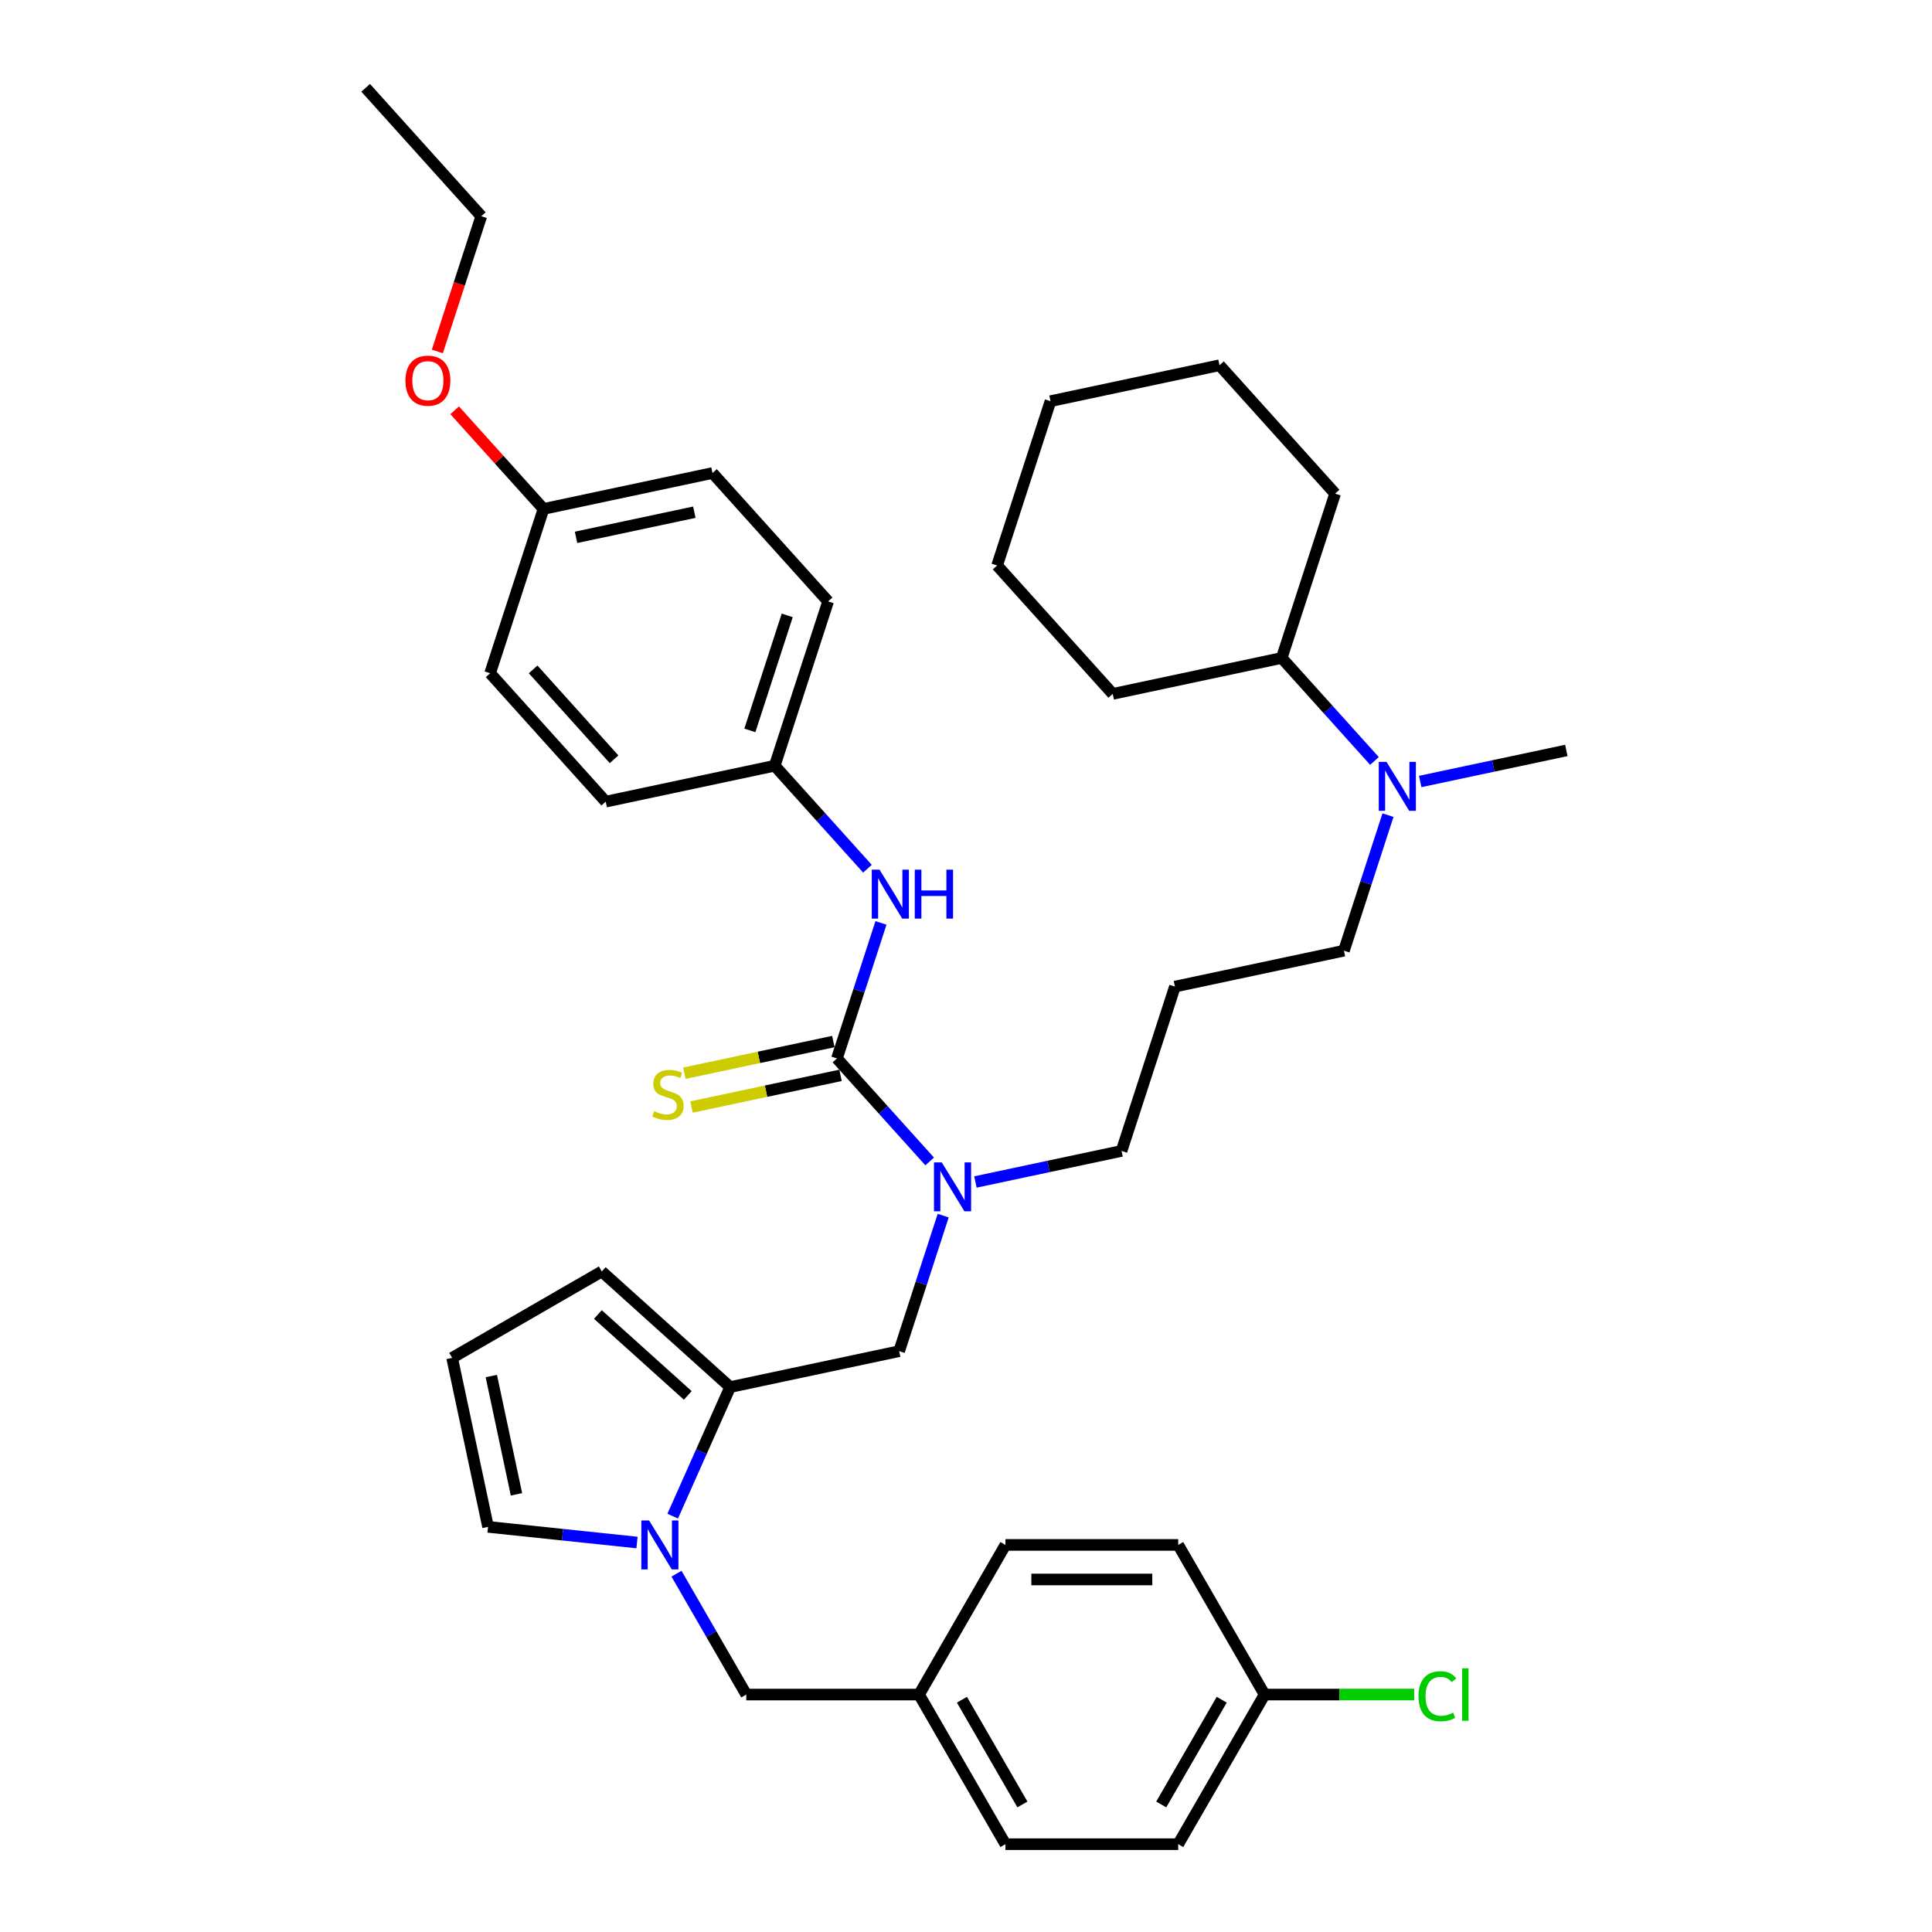 <?xml version='1.0' encoding='iso-8859-1'?>
<svg version='1.1' baseProfile='full'
              xmlns='http://www.w3.org/2000/svg'
                      xmlns:rdkit='http://www.rdkit.org/xml'
                      xmlns:xlink='http://www.w3.org/1999/xlink'
                  xml:space='preserve'
width='1000px' height='1000px' viewBox='0 0 1000 1000'>
<!-- END OF HEADER -->
<rect style='opacity:1.0;fill:#FFFFFF;stroke:none' width='1000' height='1000' x='0' y='0'> </rect>
<path class='bond-2' d='M 433.197,547.85 L 457.197,574.504' style='fill:none;fill-rule:evenodd;stroke:#000000;stroke-width:6px;stroke-linecap:butt;stroke-linejoin:miter;stroke-opacity:1' />
<path class='bond-2' d='M 457.197,574.504 L 481.196,601.158' style='fill:none;fill-rule:evenodd;stroke:#0000FF;stroke-width:6px;stroke-linecap:butt;stroke-linejoin:miter;stroke-opacity:1' />
<path class='bond-3' d='M 433.197,547.85 L 444.594,512.774' style='fill:none;fill-rule:evenodd;stroke:#000000;stroke-width:6px;stroke-linecap:butt;stroke-linejoin:miter;stroke-opacity:1' />
<path class='bond-3' d='M 444.594,512.774 L 455.991,477.697' style='fill:none;fill-rule:evenodd;stroke:#0000FF;stroke-width:6px;stroke-linecap:butt;stroke-linejoin:miter;stroke-opacity:1' />
<path class='bond-5' d='M 431.338,539.103 L 392.779,547.299' style='fill:none;fill-rule:evenodd;stroke:#000000;stroke-width:6px;stroke-linecap:butt;stroke-linejoin:miter;stroke-opacity:1' />
<path class='bond-5' d='M 392.779,547.299 L 354.219,555.495' style='fill:none;fill-rule:evenodd;stroke:#CCCC00;stroke-width:6px;stroke-linecap:butt;stroke-linejoin:miter;stroke-opacity:1' />
<path class='bond-5' d='M 435.057,556.597 L 396.497,564.794' style='fill:none;fill-rule:evenodd;stroke:#000000;stroke-width:6px;stroke-linecap:butt;stroke-linejoin:miter;stroke-opacity:1' />
<path class='bond-5' d='M 396.497,564.794 L 357.938,572.99' style='fill:none;fill-rule:evenodd;stroke:#CCCC00;stroke-width:6px;stroke-linecap:butt;stroke-linejoin:miter;stroke-opacity:1' />
<path class='bond-0' d='M 348.187,784.752 L 363.057,751.353' style='fill:none;fill-rule:evenodd;stroke:#0000FF;stroke-width:6px;stroke-linecap:butt;stroke-linejoin:miter;stroke-opacity:1' />
<path class='bond-0' d='M 363.057,751.353 L 377.927,717.953' style='fill:none;fill-rule:evenodd;stroke:#000000;stroke-width:6px;stroke-linecap:butt;stroke-linejoin:miter;stroke-opacity:1' />
<path class='bond-6' d='M 329.713,798.406 L 291.164,794.354' style='fill:none;fill-rule:evenodd;stroke:#0000FF;stroke-width:6px;stroke-linecap:butt;stroke-linejoin:miter;stroke-opacity:1' />
<path class='bond-6' d='M 291.164,794.354 L 252.615,790.303' style='fill:none;fill-rule:evenodd;stroke:#000000;stroke-width:6px;stroke-linecap:butt;stroke-linejoin:miter;stroke-opacity:1' />
<path class='bond-7' d='M 350.155,814.549 L 368.212,845.824' style='fill:none;fill-rule:evenodd;stroke:#0000FF;stroke-width:6px;stroke-linecap:butt;stroke-linejoin:miter;stroke-opacity:1' />
<path class='bond-7' d='M 368.212,845.824 L 386.268,877.098' style='fill:none;fill-rule:evenodd;stroke:#000000;stroke-width:6px;stroke-linecap:butt;stroke-linejoin:miter;stroke-opacity:1' />
<path class='bond-1' d='M 377.927,717.953 L 465.402,699.36' style='fill:none;fill-rule:evenodd;stroke:#000000;stroke-width:6px;stroke-linecap:butt;stroke-linejoin:miter;stroke-opacity:1' />
<path class='bond-8' d='M 377.927,717.953 L 311.469,658.114' style='fill:none;fill-rule:evenodd;stroke:#000000;stroke-width:6px;stroke-linecap:butt;stroke-linejoin:miter;stroke-opacity:1' />
<path class='bond-8' d='M 355.991,722.269 L 309.47,680.382' style='fill:none;fill-rule:evenodd;stroke:#000000;stroke-width:6px;stroke-linecap:butt;stroke-linejoin:miter;stroke-opacity:1' />
<path class='bond-4' d='M 488.196,629.207 L 476.799,664.284' style='fill:none;fill-rule:evenodd;stroke:#0000FF;stroke-width:6px;stroke-linecap:butt;stroke-linejoin:miter;stroke-opacity:1' />
<path class='bond-4' d='M 476.799,664.284 L 465.402,699.36' style='fill:none;fill-rule:evenodd;stroke:#000000;stroke-width:6px;stroke-linecap:butt;stroke-linejoin:miter;stroke-opacity:1' />
<path class='bond-17' d='M 504.877,611.792 L 542.694,603.753' style='fill:none;fill-rule:evenodd;stroke:#0000FF;stroke-width:6px;stroke-linecap:butt;stroke-linejoin:miter;stroke-opacity:1' />
<path class='bond-17' d='M 542.694,603.753 L 580.511,595.715' style='fill:none;fill-rule:evenodd;stroke:#000000;stroke-width:6px;stroke-linecap:butt;stroke-linejoin:miter;stroke-opacity:1' />
<path class='bond-11' d='M 448.992,449.648 L 424.992,422.994' style='fill:none;fill-rule:evenodd;stroke:#0000FF;stroke-width:6px;stroke-linecap:butt;stroke-linejoin:miter;stroke-opacity:1' />
<path class='bond-11' d='M 424.992,422.994 L 400.993,396.34' style='fill:none;fill-rule:evenodd;stroke:#000000;stroke-width:6px;stroke-linecap:butt;stroke-linejoin:miter;stroke-opacity:1' />
<path class='bond-38' d='M 252.615,790.303 L 234.022,702.828' style='fill:none;fill-rule:evenodd;stroke:#000000;stroke-width:6px;stroke-linecap:butt;stroke-linejoin:miter;stroke-opacity:1' />
<path class='bond-38' d='M 267.321,773.463 L 254.305,712.231' style='fill:none;fill-rule:evenodd;stroke:#000000;stroke-width:6px;stroke-linecap:butt;stroke-linejoin:miter;stroke-opacity:1' />
<path class='bond-13' d='M 386.268,877.098 L 475.696,877.098' style='fill:none;fill-rule:evenodd;stroke:#000000;stroke-width:6px;stroke-linecap:butt;stroke-linejoin:miter;stroke-opacity:1' />
<path class='bond-9' d='M 311.469,658.114 L 234.022,702.828' style='fill:none;fill-rule:evenodd;stroke:#000000;stroke-width:6px;stroke-linecap:butt;stroke-linejoin:miter;stroke-opacity:1' />
<path class='bond-10' d='M 718.415,421.917 L 707.018,456.994' style='fill:none;fill-rule:evenodd;stroke:#0000FF;stroke-width:6px;stroke-linecap:butt;stroke-linejoin:miter;stroke-opacity:1' />
<path class='bond-10' d='M 707.018,456.994 L 695.621,492.07' style='fill:none;fill-rule:evenodd;stroke:#000000;stroke-width:6px;stroke-linecap:butt;stroke-linejoin:miter;stroke-opacity:1' />
<path class='bond-12' d='M 711.415,393.869 L 687.416,367.214' style='fill:none;fill-rule:evenodd;stroke:#0000FF;stroke-width:6px;stroke-linecap:butt;stroke-linejoin:miter;stroke-opacity:1' />
<path class='bond-12' d='M 687.416,367.214 L 663.416,340.56' style='fill:none;fill-rule:evenodd;stroke:#000000;stroke-width:6px;stroke-linecap:butt;stroke-linejoin:miter;stroke-opacity:1' />
<path class='bond-29' d='M 735.096,404.502 L 772.913,396.464' style='fill:none;fill-rule:evenodd;stroke:#0000FF;stroke-width:6px;stroke-linecap:butt;stroke-linejoin:miter;stroke-opacity:1' />
<path class='bond-29' d='M 772.913,396.464 L 810.73,388.425' style='fill:none;fill-rule:evenodd;stroke:#000000;stroke-width:6px;stroke-linecap:butt;stroke-linejoin:miter;stroke-opacity:1' />
<path class='bond-19' d='M 400.993,396.34 L 313.518,414.933' style='fill:none;fill-rule:evenodd;stroke:#000000;stroke-width:6px;stroke-linecap:butt;stroke-linejoin:miter;stroke-opacity:1' />
<path class='bond-20' d='M 400.993,396.34 L 428.628,311.288' style='fill:none;fill-rule:evenodd;stroke:#000000;stroke-width:6px;stroke-linecap:butt;stroke-linejoin:miter;stroke-opacity:1' />
<path class='bond-20' d='M 388.128,378.055 L 407.472,318.519' style='fill:none;fill-rule:evenodd;stroke:#000000;stroke-width:6px;stroke-linecap:butt;stroke-linejoin:miter;stroke-opacity:1' />
<path class='bond-30' d='M 663.416,340.56 L 691.051,255.508' style='fill:none;fill-rule:evenodd;stroke:#000000;stroke-width:6px;stroke-linecap:butt;stroke-linejoin:miter;stroke-opacity:1' />
<path class='bond-31' d='M 663.416,340.56 L 575.942,359.153' style='fill:none;fill-rule:evenodd;stroke:#000000;stroke-width:6px;stroke-linecap:butt;stroke-linejoin:miter;stroke-opacity:1' />
<path class='bond-21' d='M 475.696,877.098 L 520.411,799.651' style='fill:none;fill-rule:evenodd;stroke:#000000;stroke-width:6px;stroke-linecap:butt;stroke-linejoin:miter;stroke-opacity:1' />
<path class='bond-22' d='M 475.696,877.098 L 520.411,954.545' style='fill:none;fill-rule:evenodd;stroke:#000000;stroke-width:6px;stroke-linecap:butt;stroke-linejoin:miter;stroke-opacity:1' />
<path class='bond-22' d='M 497.893,879.772 L 529.193,933.985' style='fill:none;fill-rule:evenodd;stroke:#000000;stroke-width:6px;stroke-linecap:butt;stroke-linejoin:miter;stroke-opacity:1' />
<path class='bond-14' d='M 608.146,510.664 L 580.511,595.715' style='fill:none;fill-rule:evenodd;stroke:#000000;stroke-width:6px;stroke-linecap:butt;stroke-linejoin:miter;stroke-opacity:1' />
<path class='bond-27' d='M 608.146,510.664 L 695.621,492.07' style='fill:none;fill-rule:evenodd;stroke:#000000;stroke-width:6px;stroke-linecap:butt;stroke-linejoin:miter;stroke-opacity:1' />
<path class='bond-15' d='M 654.554,877.098 L 609.839,954.545' style='fill:none;fill-rule:evenodd;stroke:#000000;stroke-width:6px;stroke-linecap:butt;stroke-linejoin:miter;stroke-opacity:1' />
<path class='bond-15' d='M 632.357,879.772 L 601.057,933.985' style='fill:none;fill-rule:evenodd;stroke:#000000;stroke-width:6px;stroke-linecap:butt;stroke-linejoin:miter;stroke-opacity:1' />
<path class='bond-18' d='M 654.554,877.098 L 693.267,877.098' style='fill:none;fill-rule:evenodd;stroke:#000000;stroke-width:6px;stroke-linecap:butt;stroke-linejoin:miter;stroke-opacity:1' />
<path class='bond-18' d='M 693.267,877.098 L 731.981,877.098' style='fill:none;fill-rule:evenodd;stroke:#00CC00;stroke-width:6px;stroke-linecap:butt;stroke-linejoin:miter;stroke-opacity:1' />
<path class='bond-39' d='M 654.554,877.098 L 609.839,799.651' style='fill:none;fill-rule:evenodd;stroke:#000000;stroke-width:6px;stroke-linecap:butt;stroke-linejoin:miter;stroke-opacity:1' />
<path class='bond-16' d='M 281.314,263.423 L 368.788,244.83' style='fill:none;fill-rule:evenodd;stroke:#000000;stroke-width:6px;stroke-linecap:butt;stroke-linejoin:miter;stroke-opacity:1' />
<path class='bond-16' d='M 298.154,278.129 L 359.386,265.114' style='fill:none;fill-rule:evenodd;stroke:#000000;stroke-width:6px;stroke-linecap:butt;stroke-linejoin:miter;stroke-opacity:1' />
<path class='bond-28' d='M 281.314,263.423 L 258.325,237.891' style='fill:none;fill-rule:evenodd;stroke:#000000;stroke-width:6px;stroke-linecap:butt;stroke-linejoin:miter;stroke-opacity:1' />
<path class='bond-28' d='M 258.325,237.891 L 235.336,212.359' style='fill:none;fill-rule:evenodd;stroke:#FF0000;stroke-width:6px;stroke-linecap:butt;stroke-linejoin:miter;stroke-opacity:1' />
<path class='bond-37' d='M 281.314,263.423 L 253.679,348.475' style='fill:none;fill-rule:evenodd;stroke:#000000;stroke-width:6px;stroke-linecap:butt;stroke-linejoin:miter;stroke-opacity:1' />
<path class='bond-26' d='M 313.518,414.933 L 253.679,348.475' style='fill:none;fill-rule:evenodd;stroke:#000000;stroke-width:6px;stroke-linecap:butt;stroke-linejoin:miter;stroke-opacity:1' />
<path class='bond-26' d='M 317.834,392.997 L 275.947,346.476' style='fill:none;fill-rule:evenodd;stroke:#000000;stroke-width:6px;stroke-linecap:butt;stroke-linejoin:miter;stroke-opacity:1' />
<path class='bond-25' d='M 428.628,311.288 L 368.788,244.83' style='fill:none;fill-rule:evenodd;stroke:#000000;stroke-width:6px;stroke-linecap:butt;stroke-linejoin:miter;stroke-opacity:1' />
<path class='bond-24' d='M 520.411,799.651 L 609.839,799.651' style='fill:none;fill-rule:evenodd;stroke:#000000;stroke-width:6px;stroke-linecap:butt;stroke-linejoin:miter;stroke-opacity:1' />
<path class='bond-24' d='M 533.825,817.536 L 596.425,817.536' style='fill:none;fill-rule:evenodd;stroke:#000000;stroke-width:6px;stroke-linecap:butt;stroke-linejoin:miter;stroke-opacity:1' />
<path class='bond-23' d='M 520.411,954.545 L 609.839,954.545' style='fill:none;fill-rule:evenodd;stroke:#000000;stroke-width:6px;stroke-linecap:butt;stroke-linejoin:miter;stroke-opacity:1' />
<path class='bond-32' d='M 226.362,181.923 L 237.736,146.918' style='fill:none;fill-rule:evenodd;stroke:#FF0000;stroke-width:6px;stroke-linecap:butt;stroke-linejoin:miter;stroke-opacity:1' />
<path class='bond-32' d='M 237.736,146.918 L 249.11,111.913' style='fill:none;fill-rule:evenodd;stroke:#000000;stroke-width:6px;stroke-linecap:butt;stroke-linejoin:miter;stroke-opacity:1' />
<path class='bond-35' d='M 691.051,255.508 L 631.212,189.05' style='fill:none;fill-rule:evenodd;stroke:#000000;stroke-width:6px;stroke-linecap:butt;stroke-linejoin:miter;stroke-opacity:1' />
<path class='bond-34' d='M 575.942,359.153 L 516.102,292.695' style='fill:none;fill-rule:evenodd;stroke:#000000;stroke-width:6px;stroke-linecap:butt;stroke-linejoin:miter;stroke-opacity:1' />
<path class='bond-33' d='M 249.11,111.913 L 189.27,45.455' style='fill:none;fill-rule:evenodd;stroke:#000000;stroke-width:6px;stroke-linecap:butt;stroke-linejoin:miter;stroke-opacity:1' />
<path class='bond-36' d='M 516.102,292.695 L 543.737,207.643' style='fill:none;fill-rule:evenodd;stroke:#000000;stroke-width:6px;stroke-linecap:butt;stroke-linejoin:miter;stroke-opacity:1' />
<path class='bond-40' d='M 631.212,189.05 L 543.737,207.643' style='fill:none;fill-rule:evenodd;stroke:#000000;stroke-width:6px;stroke-linecap:butt;stroke-linejoin:miter;stroke-opacity:1' />
<path  class='atom-1' d='M 335.955 786.987
L 344.254 800.402
Q 345.077 801.725, 346.401 804.122
Q 347.724 806.519, 347.796 806.662
L 347.796 786.987
L 351.158 786.987
L 351.158 812.314
L 347.688 812.314
L 338.781 797.647
Q 337.744 795.93, 336.635 793.963
Q 335.562 791.995, 335.24 791.387
L 335.24 812.314
L 331.949 812.314
L 331.949 786.987
L 335.955 786.987
' fill='#0000FF'/>
<path  class='atom-3' d='M 487.439 601.645
L 495.738 615.06
Q 496.56 616.383, 497.884 618.78
Q 499.207 621.177, 499.279 621.32
L 499.279 601.645
L 502.641 601.645
L 502.641 626.972
L 499.172 626.972
L 490.264 612.305
Q 489.227 610.588, 488.118 608.621
Q 487.045 606.653, 486.723 606.045
L 486.723 626.972
L 483.432 626.972
L 483.432 601.645
L 487.439 601.645
' fill='#0000FF'/>
<path  class='atom-4' d='M 455.234 450.135
L 463.533 463.55
Q 464.356 464.873, 465.679 467.27
Q 467.003 469.666, 467.074 469.81
L 467.074 450.135
L 470.437 450.135
L 470.437 475.461
L 466.967 475.461
L 458.06 460.795
Q 457.023 459.078, 455.914 457.111
Q 454.841 455.143, 454.519 454.535
L 454.519 475.461
L 451.228 475.461
L 451.228 450.135
L 455.234 450.135
' fill='#0000FF'/>
<path  class='atom-4' d='M 473.478 450.135
L 476.912 450.135
L 476.912 460.902
L 489.861 460.902
L 489.861 450.135
L 493.295 450.135
L 493.295 475.461
L 489.861 475.461
L 489.861 463.764
L 476.912 463.764
L 476.912 475.461
L 473.478 475.461
L 473.478 450.135
' fill='#0000FF'/>
<path  class='atom-6' d='M 338.569 575.136
Q 338.855 575.243, 340.035 575.744
Q 341.216 576.245, 342.504 576.567
Q 343.827 576.853, 345.115 576.853
Q 347.512 576.853, 348.907 575.708
Q 350.302 574.528, 350.302 572.489
Q 350.302 571.094, 349.586 570.235
Q 348.907 569.377, 347.833 568.912
Q 346.76 568.446, 344.972 567.91
Q 342.718 567.23, 341.359 566.586
Q 340.035 565.942, 339.069 564.583
Q 338.139 563.224, 338.139 560.934
Q 338.139 557.751, 340.286 555.783
Q 342.468 553.816, 346.76 553.816
Q 349.694 553.816, 353.02 555.211
L 352.198 557.965
Q 349.157 556.713, 346.868 556.713
Q 344.399 556.713, 343.04 557.751
Q 341.681 558.752, 341.717 560.505
Q 341.717 561.865, 342.396 562.687
Q 343.112 563.51, 344.113 563.975
Q 345.151 564.44, 346.868 564.977
Q 349.157 565.692, 350.516 566.408
Q 351.876 567.123, 352.841 568.59
Q 353.843 570.02, 353.843 572.489
Q 353.843 575.994, 351.482 577.89
Q 349.157 579.75, 345.258 579.75
Q 343.004 579.75, 341.287 579.249
Q 339.606 578.784, 337.603 577.962
L 338.569 575.136
' fill='#CCCC00'/>
<path  class='atom-11' d='M 717.657 394.355
L 725.956 407.77
Q 726.779 409.093, 728.103 411.49
Q 729.426 413.887, 729.498 414.03
L 729.498 394.355
L 732.86 394.355
L 732.86 419.682
L 729.39 419.682
L 720.483 405.015
Q 719.446 403.298, 718.337 401.331
Q 717.264 399.363, 716.942 398.755
L 716.942 419.682
L 713.651 419.682
L 713.651 394.355
L 717.657 394.355
' fill='#0000FF'/>
<path  class='atom-19' d='M 734.217 877.974
Q 734.217 871.679, 737.15 868.388
Q 740.119 865.061, 745.735 865.061
Q 750.958 865.061, 753.748 868.745
L 751.387 870.677
Q 749.348 867.994, 745.735 867.994
Q 741.908 867.994, 739.869 870.57
Q 737.865 873.109, 737.865 877.974
Q 737.865 882.982, 739.94 885.558
Q 742.051 888.133, 746.129 888.133
Q 748.919 888.133, 752.174 886.452
L 753.176 889.135
Q 751.852 889.994, 749.849 890.494
Q 747.846 890.995, 745.628 890.995
Q 740.119 890.995, 737.15 887.633
Q 734.217 884.27, 734.217 877.974
' fill='#00CC00'/>
<path  class='atom-19' d='M 756.824 863.523
L 760.115 863.523
L 760.115 890.673
L 756.824 890.673
L 756.824 863.523
' fill='#00CC00'/>
<path  class='atom-29' d='M 209.849 197.036
Q 209.849 190.955, 212.854 187.557
Q 215.858 184.158, 221.475 184.158
Q 227.091 184.158, 230.095 187.557
Q 233.1 190.955, 233.1 197.036
Q 233.1 203.189, 230.06 206.694
Q 227.019 210.164, 221.475 210.164
Q 215.894 210.164, 212.854 206.694
Q 209.849 203.225, 209.849 197.036
M 221.475 207.303
Q 225.338 207.303, 227.413 204.727
Q 229.523 202.116, 229.523 197.036
Q 229.523 192.064, 227.413 189.56
Q 225.338 187.02, 221.475 187.02
Q 217.611 187.02, 215.501 189.524
Q 213.426 192.028, 213.426 197.036
Q 213.426 202.152, 215.501 204.727
Q 217.611 207.303, 221.475 207.303
' fill='#FF0000'/>
</svg>
